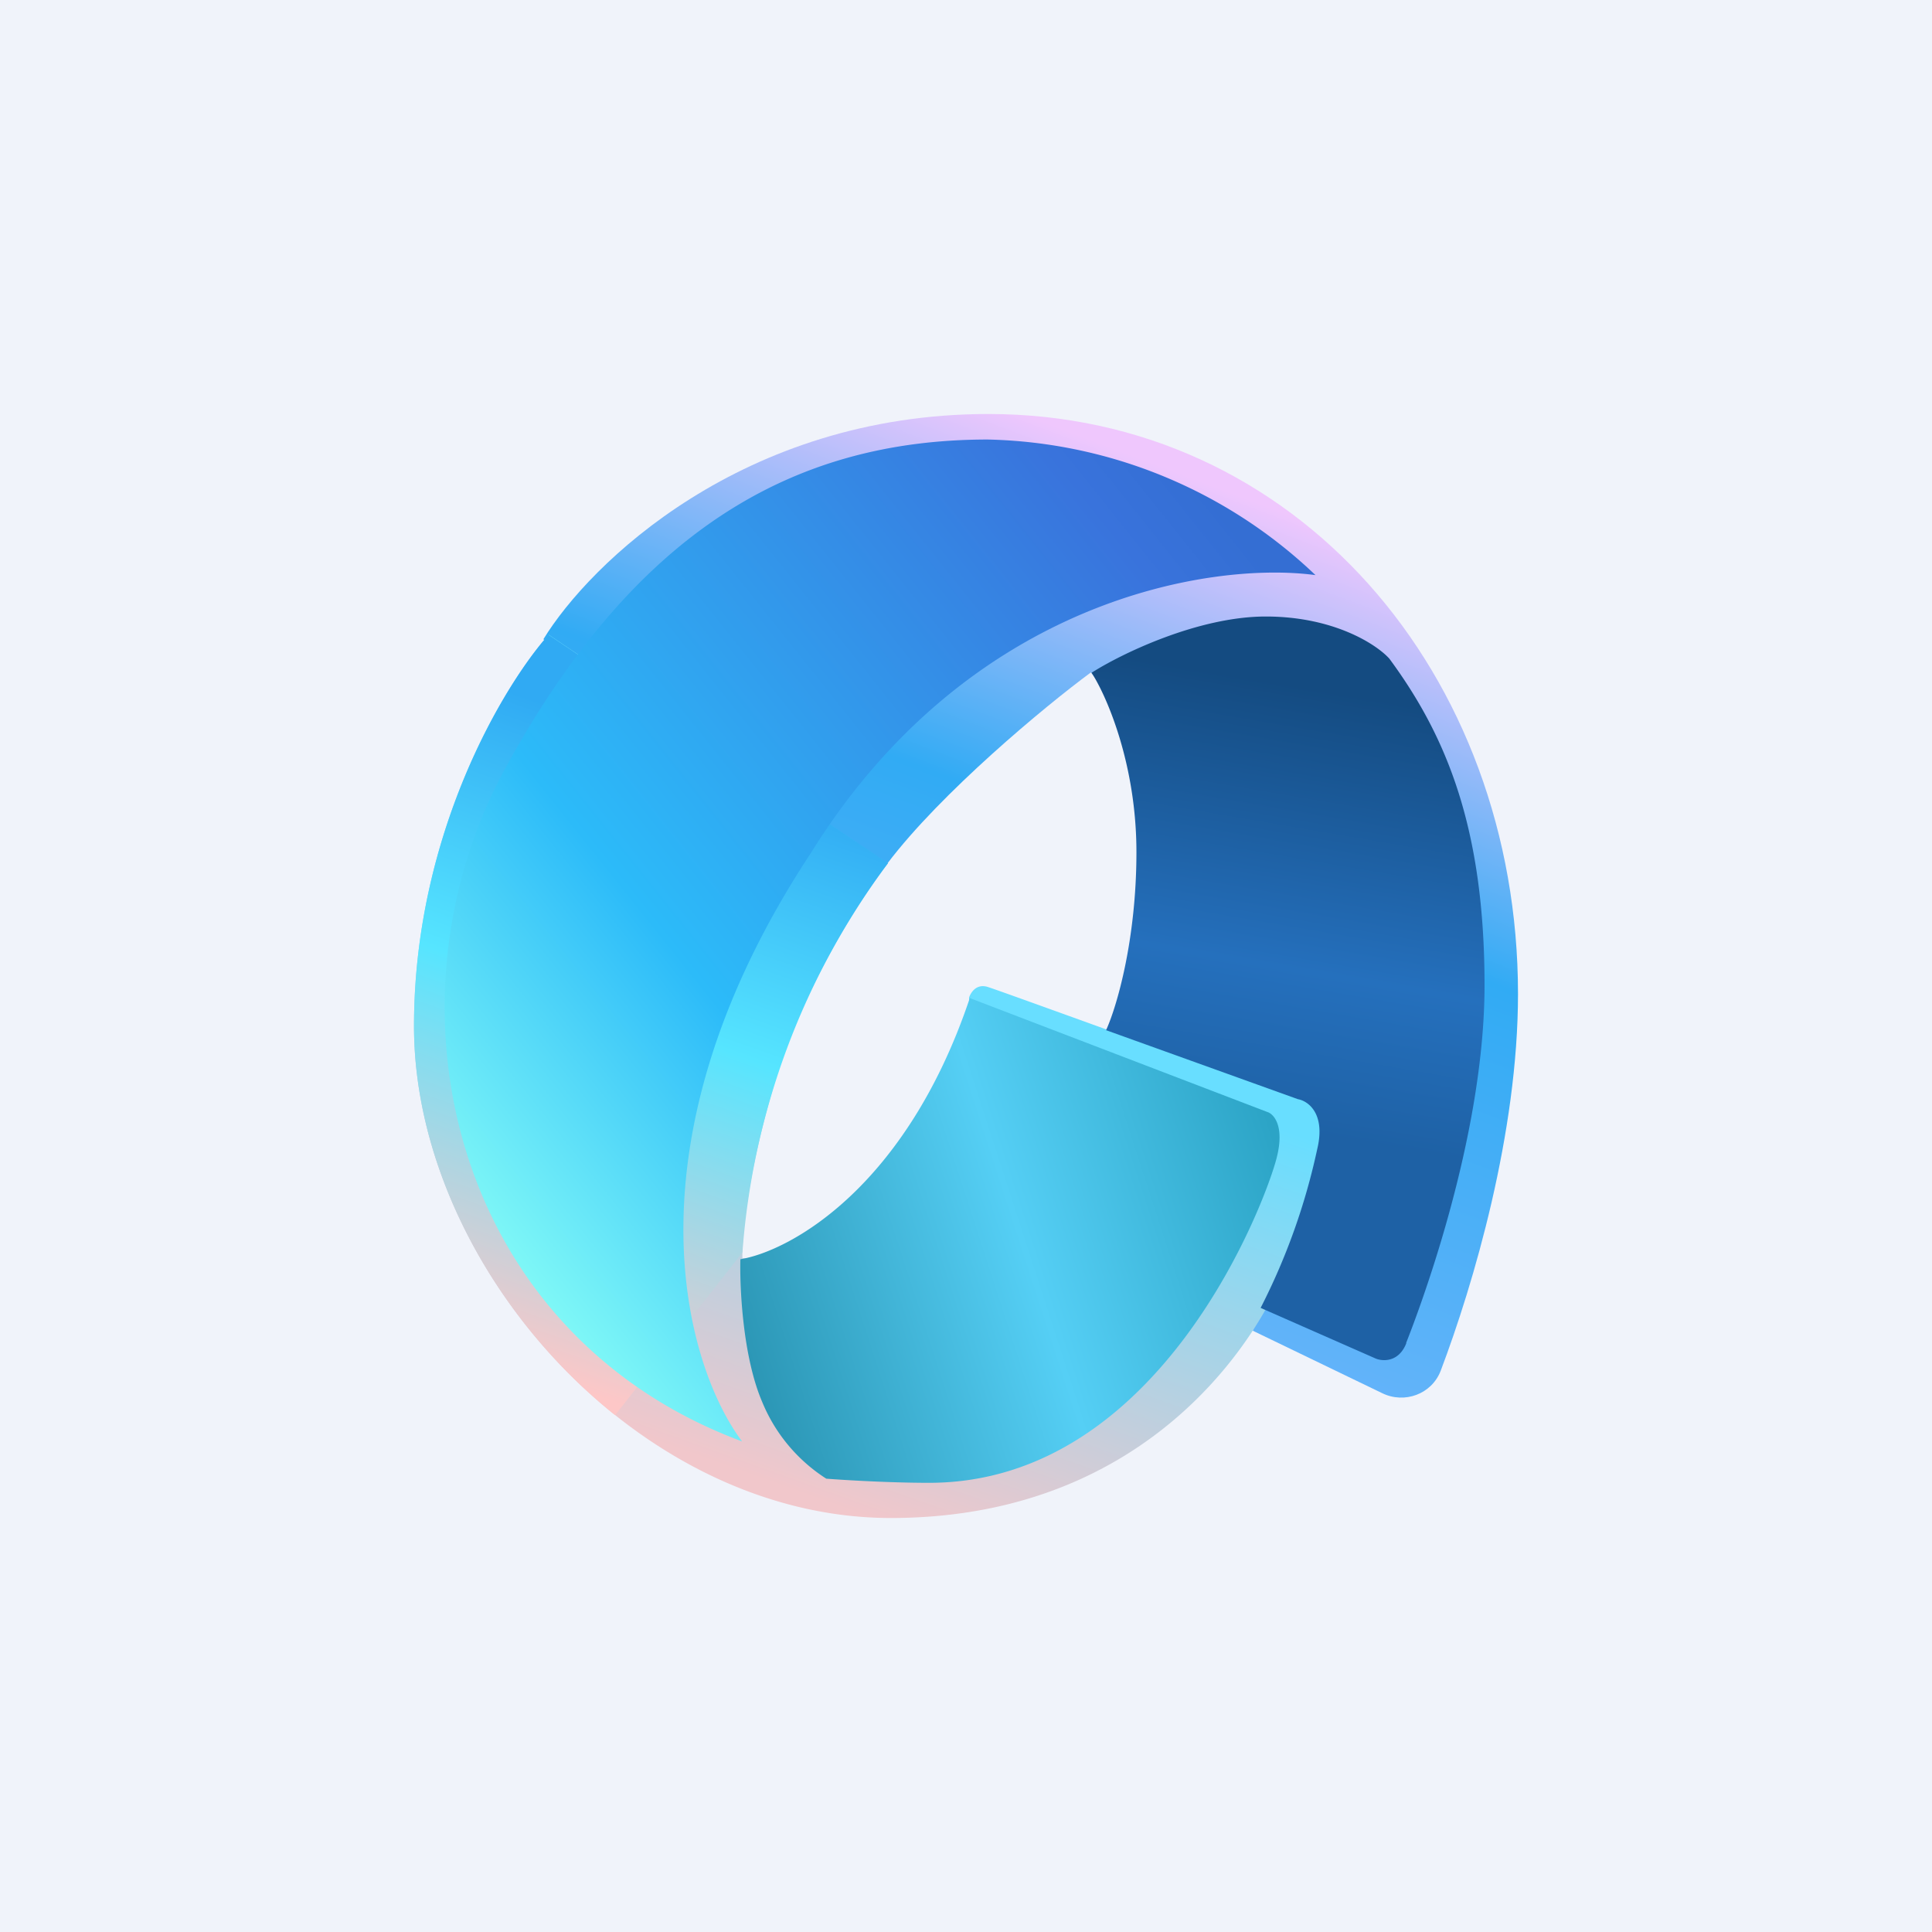 <!-- by TradingView --><svg width="56" height="56" viewBox="0 0 56 56" xmlns="http://www.w3.org/2000/svg"><path fill="#F0F3FA" d="M0 0h56v56H0z"/><path d="M28.65 12c-7.13 0-11.57 4.35-12.9 6.53l9.97 6.5c1.55-2.05 4.57-4.56 5.9-5.54l8.28 10.75-3.17 7.37-.42.96 3.75 1.81c.65.32 1.44.03 1.7-.65.95-2.51 2.24-6.89 2.24-10.92C44 19.55 37.57 12 28.65 12Z" fill="url(#a)"/><path d="M28.64 28.61c-.34-.11-.5.16-.55.3 0 1.75-.43 5.47-2.14 6.42a9.72 9.72 0 0 1-4.43 1.14c-.02-.63.16-2.57 1-5.3.85-2.72 2.5-5.23 3.21-6.14l-9.82-6.63C14.6 19.86 12 24.18 12 29.74 12 36.67 18.47 44 25.82 44c7.34 0 10.45-5.04 11.22-6.74.5-1.1 1.02-3.01 1.34-4.33a.95.95 0 0 0-.63-1.13l-3.85-1.3c-1.61-.58-4.92-1.78-5.26-1.89Z" fill="url(#b)"/><path d="M21.52 36.3a21.47 21.47 0 0 1 4.22-11.28L15.9 18.4C14.6 19.86 12 24.18 12 29.74c0 4.18 2.35 8.5 5.83 11.28l3.69-4.72Z" fill="url(#c)"/><path d="M23.5 24.73c-5.54 8.4-3.64 14.86-1.99 17.05-8.38-3.11-10.6-12.63-6.88-19.48 3.73-6.84 8.29-9.56 14-9.56a14.2 14.2 0 0 1 9.5 3.93c-2.96-.4-10.02.64-14.63 8.06Z" fill="url(#d)"/><path d="M28.11 28.93c-1.84 5.48-5.2 7.33-6.65 7.57-.02.83.07 2.82.63 4.13a4.81 4.81 0 0 0 1.86 2.23c.51.04 1.83.12 2.98.12 6.76 0 9.8-8.28 10.08-9.44.23-.92-.1-1.26-.28-1.31l-8.62-3.3Z" fill="url(#e)"/><path d="m39.88 39.38-3.34-1.47a18.7 18.7 0 0 0 1.64-4.6c.25-1.04-.27-1.4-.56-1.45l-5.56-2c.3-.65.88-2.6.88-5.16s-.87-4.54-1.3-5.2c.86-.55 3.09-1.63 5.05-1.63s3.2.8 3.58 1.22c1.66 2.25 2.76 4.92 2.76 9.47 0 4.51-1.97 9.6-2.27 10.36v.02c-.22.55-.68.52-.88.44Z" fill="url(#f)"/><defs><linearGradient id="a" x1="37.28" y1="13.31" x2="26.84" y2="40.88" gradientUnits="userSpaceOnUse"><stop offset=".05" stop-color="#EFC7FD"/><stop offset=".41" stop-color="#31ABF4"/><stop offset="1" stop-color="#77B7FC"/></linearGradient><linearGradient id="b" x1="30.12" y1="30.2" x2="25.18" y2="43.99" gradientUnits="userSpaceOnUse"><stop stop-color="#68DEFF"/><stop offset="1" stop-color="#F1C7CB"/></linearGradient><linearGradient id="c" x1="24.97" y1="23.61" x2="18.84" y2="41.01" gradientUnits="userSpaceOnUse"><stop stop-color="#30AAF3"/><stop offset=".42" stop-color="#56E5FF"/><stop offset="1" stop-color="#FDC7C7"/></linearGradient><linearGradient id="d" x1="41.61" y1="22.11" x2="17.54" y2="41.32" gradientUnits="userSpaceOnUse"><stop offset=".01" stop-color="#346ED3"/><stop offset=".1" stop-color="#3973DC"/><stop offset=".67" stop-color="#2CBBF9"/><stop offset="1" stop-color="#86FDF7"/></linearGradient><linearGradient id="e" x1="37.09" y1="33.41" x2="21.45" y2="38.47" gradientUnits="userSpaceOnUse"><stop stop-color="#2CA4C6"/><stop offset=".48" stop-color="#55CFF5"/><stop offset="1" stop-color="#2C97B6"/></linearGradient><linearGradient id="f" x1="40.56" y1="20.38" x2="37.31" y2="39.42" gradientUnits="userSpaceOnUse"><stop stop-color="#144B81"/><stop offset=".42" stop-color="#2570BD"/><stop offset=".66" stop-color="#1E61A5"/></linearGradient></defs></svg>